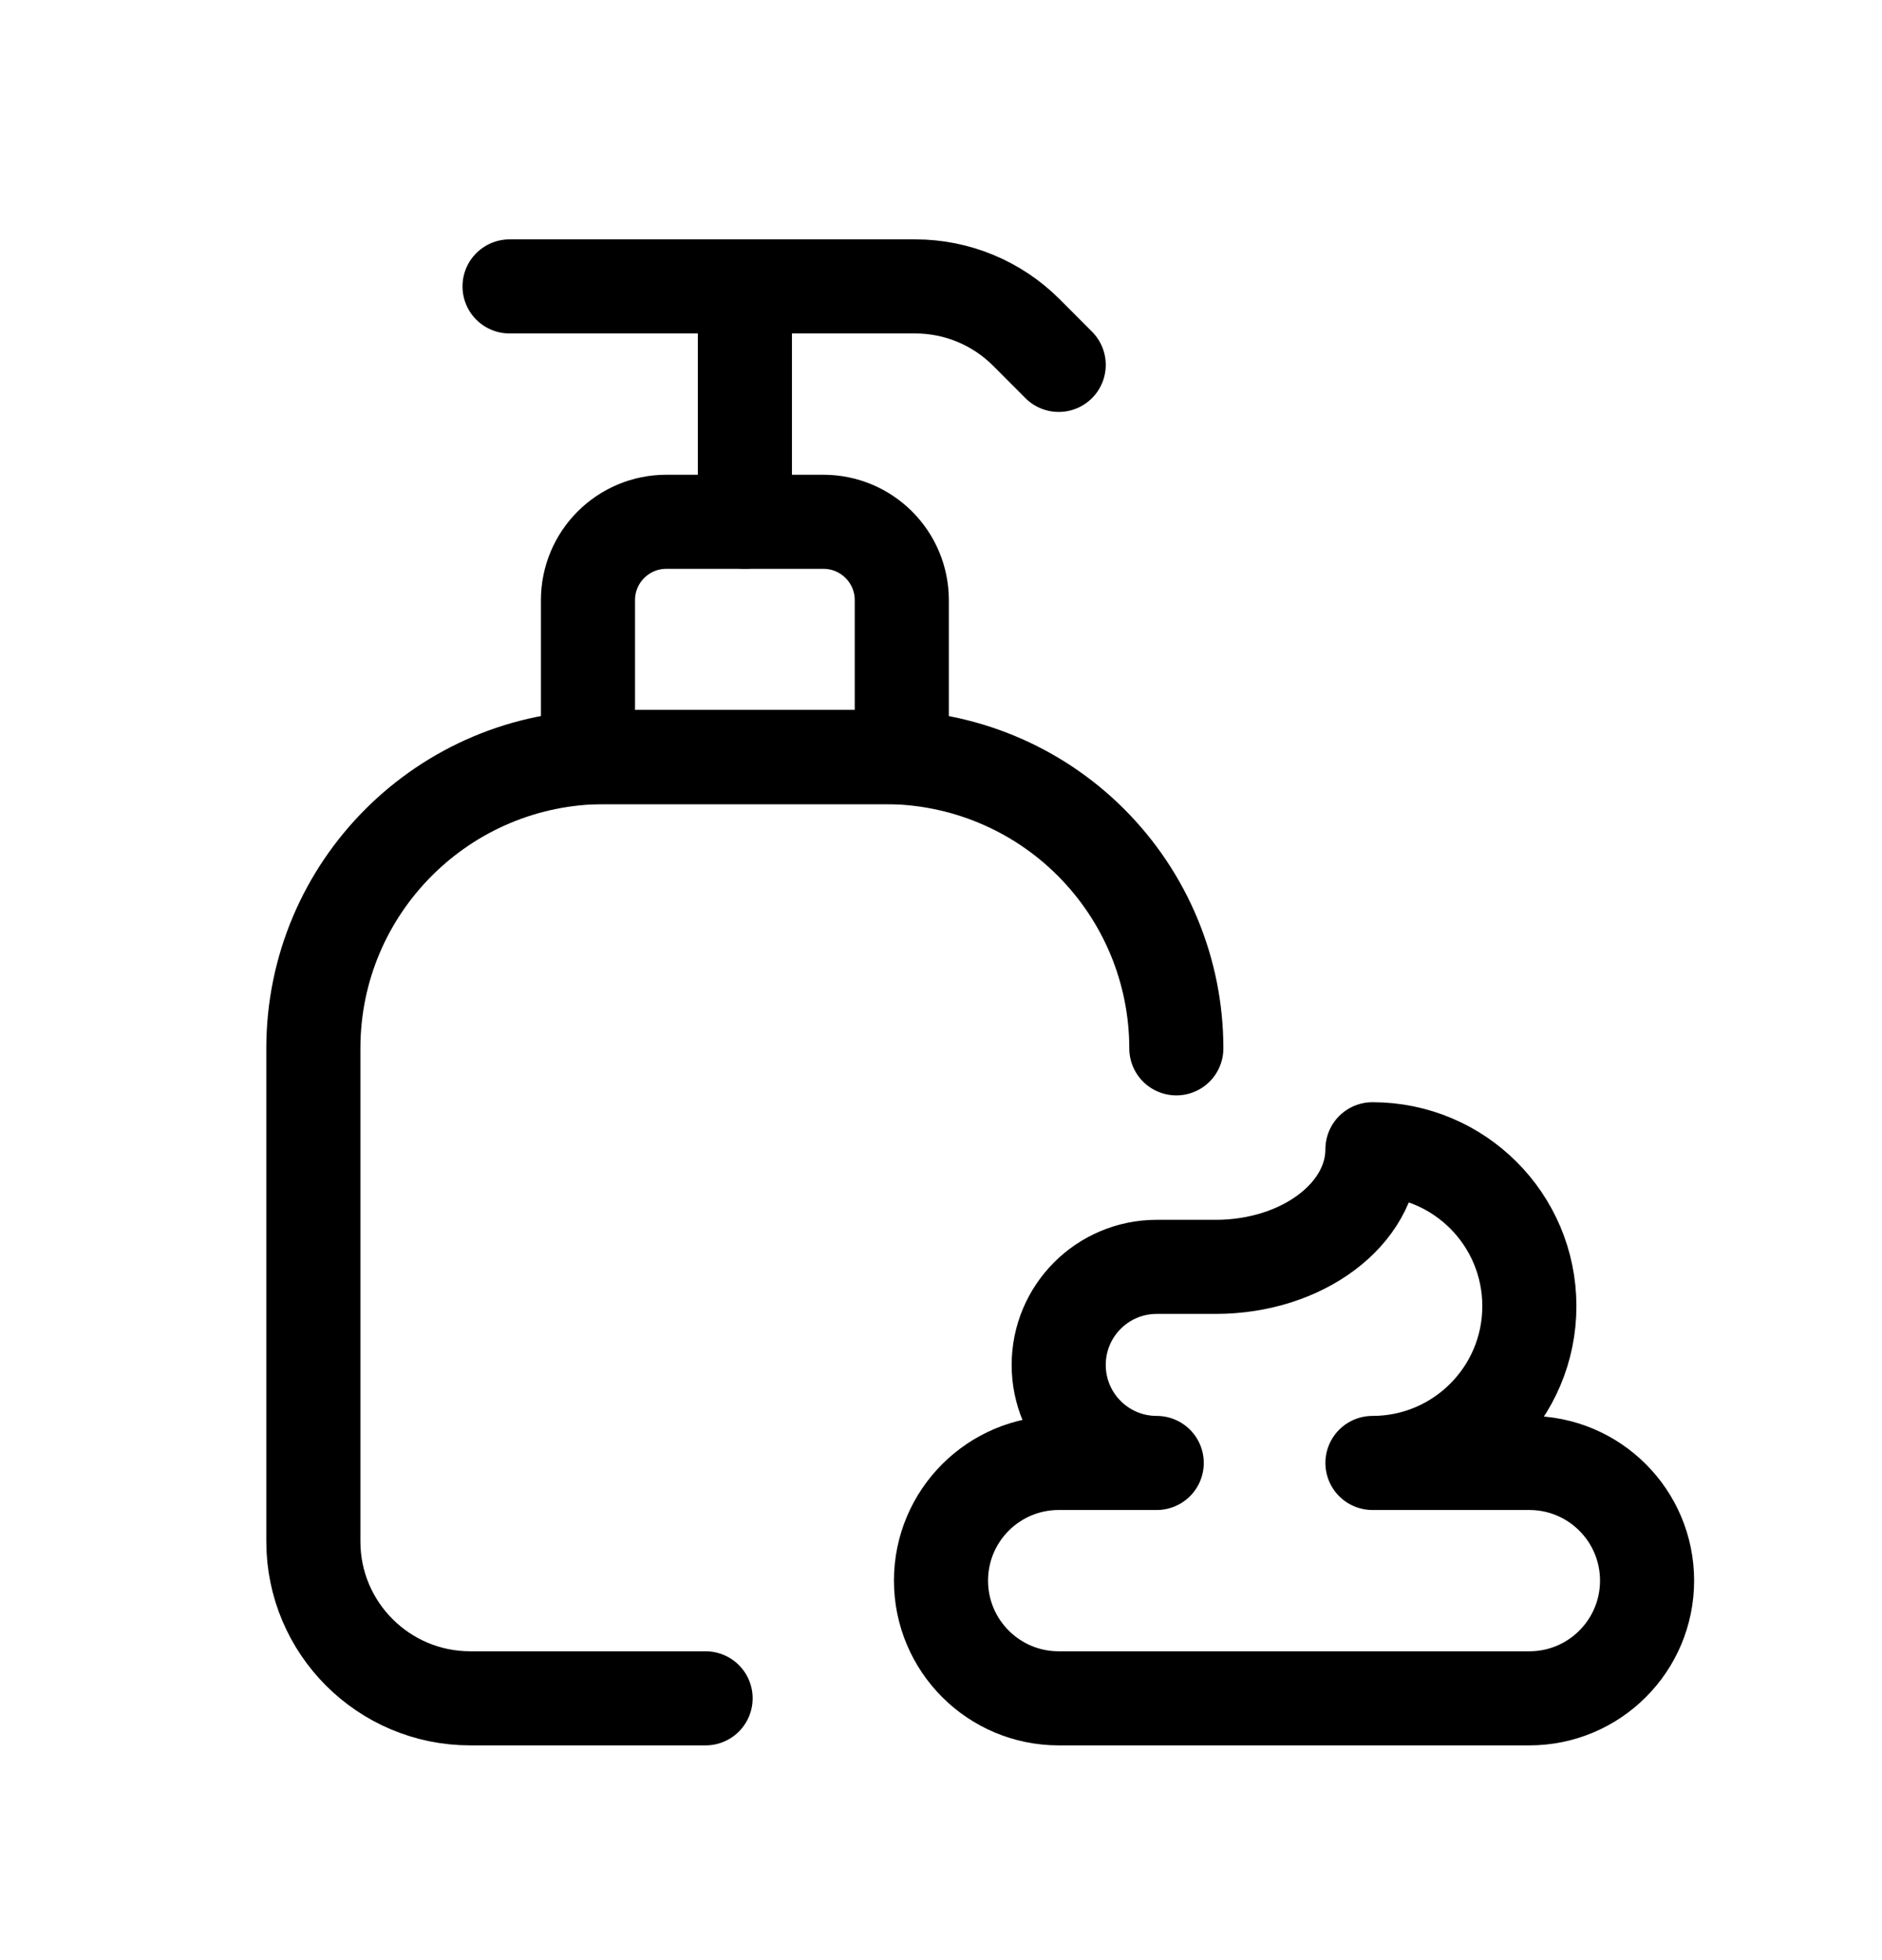 <svg xmlns="http://www.w3.org/2000/svg" fill="none" viewBox="0 0 24 25" height="25" width="24">
<path stroke-linejoin="round" stroke-linecap="round" stroke-width="1.2" stroke="black" d="M17.502 18.659C18.607 18.659 19.503 17.764 19.503 16.659C19.503 15.553 18.607 14.658 17.502 14.658C17.502 15.486 16.607 16.158 15.502 16.158H14.751C14.06 16.158 13.501 16.718 13.501 17.409C13.501 18.099 14.06 18.659 14.751 18.659H13.501C12.672 18.659 12 19.331 12 20.16V20.16C12 20.989 12.672 21.661 13.501 21.661H19.503C20.332 21.661 21.004 20.989 21.004 20.16V20.16C21.004 19.331 20.332 18.659 19.503 18.659H17.502Z" clip-rule="evenodd" fill-rule="evenodd"></path>
<path stroke-linejoin="round" stroke-linecap="round" stroke-width="1.2" stroke="black" d="M11.5 9.656H7.498V7.655C7.498 7.102 7.946 6.655 8.498 6.655H10.499C11.052 6.655 11.5 7.102 11.5 7.655V9.656Z" clip-rule="evenodd" fill-rule="evenodd"></path>
<path stroke-linejoin="round" stroke-linecap="round" stroke-width="1.2" stroke="black" d="M15.001 13.371C15.001 12.386 14.609 11.441 13.912 10.744C13.216 10.047 12.271 9.656 11.285 9.656H7.712C5.66 9.656 3.996 11.319 3.996 13.371V19.66C3.996 20.765 4.892 21.661 5.997 21.661H8.998"></path>
<path stroke-linejoin="round" stroke-linecap="round" stroke-width="1.2" stroke="black" d="M13.501 4.654L13.087 4.239C12.712 3.864 12.203 3.653 11.672 3.653H6.498"></path>
<path stroke-linejoin="round" stroke-linecap="round" stroke-width="1.2" stroke="black" d="M9.499 6.654V3.653"></path>
</svg>
